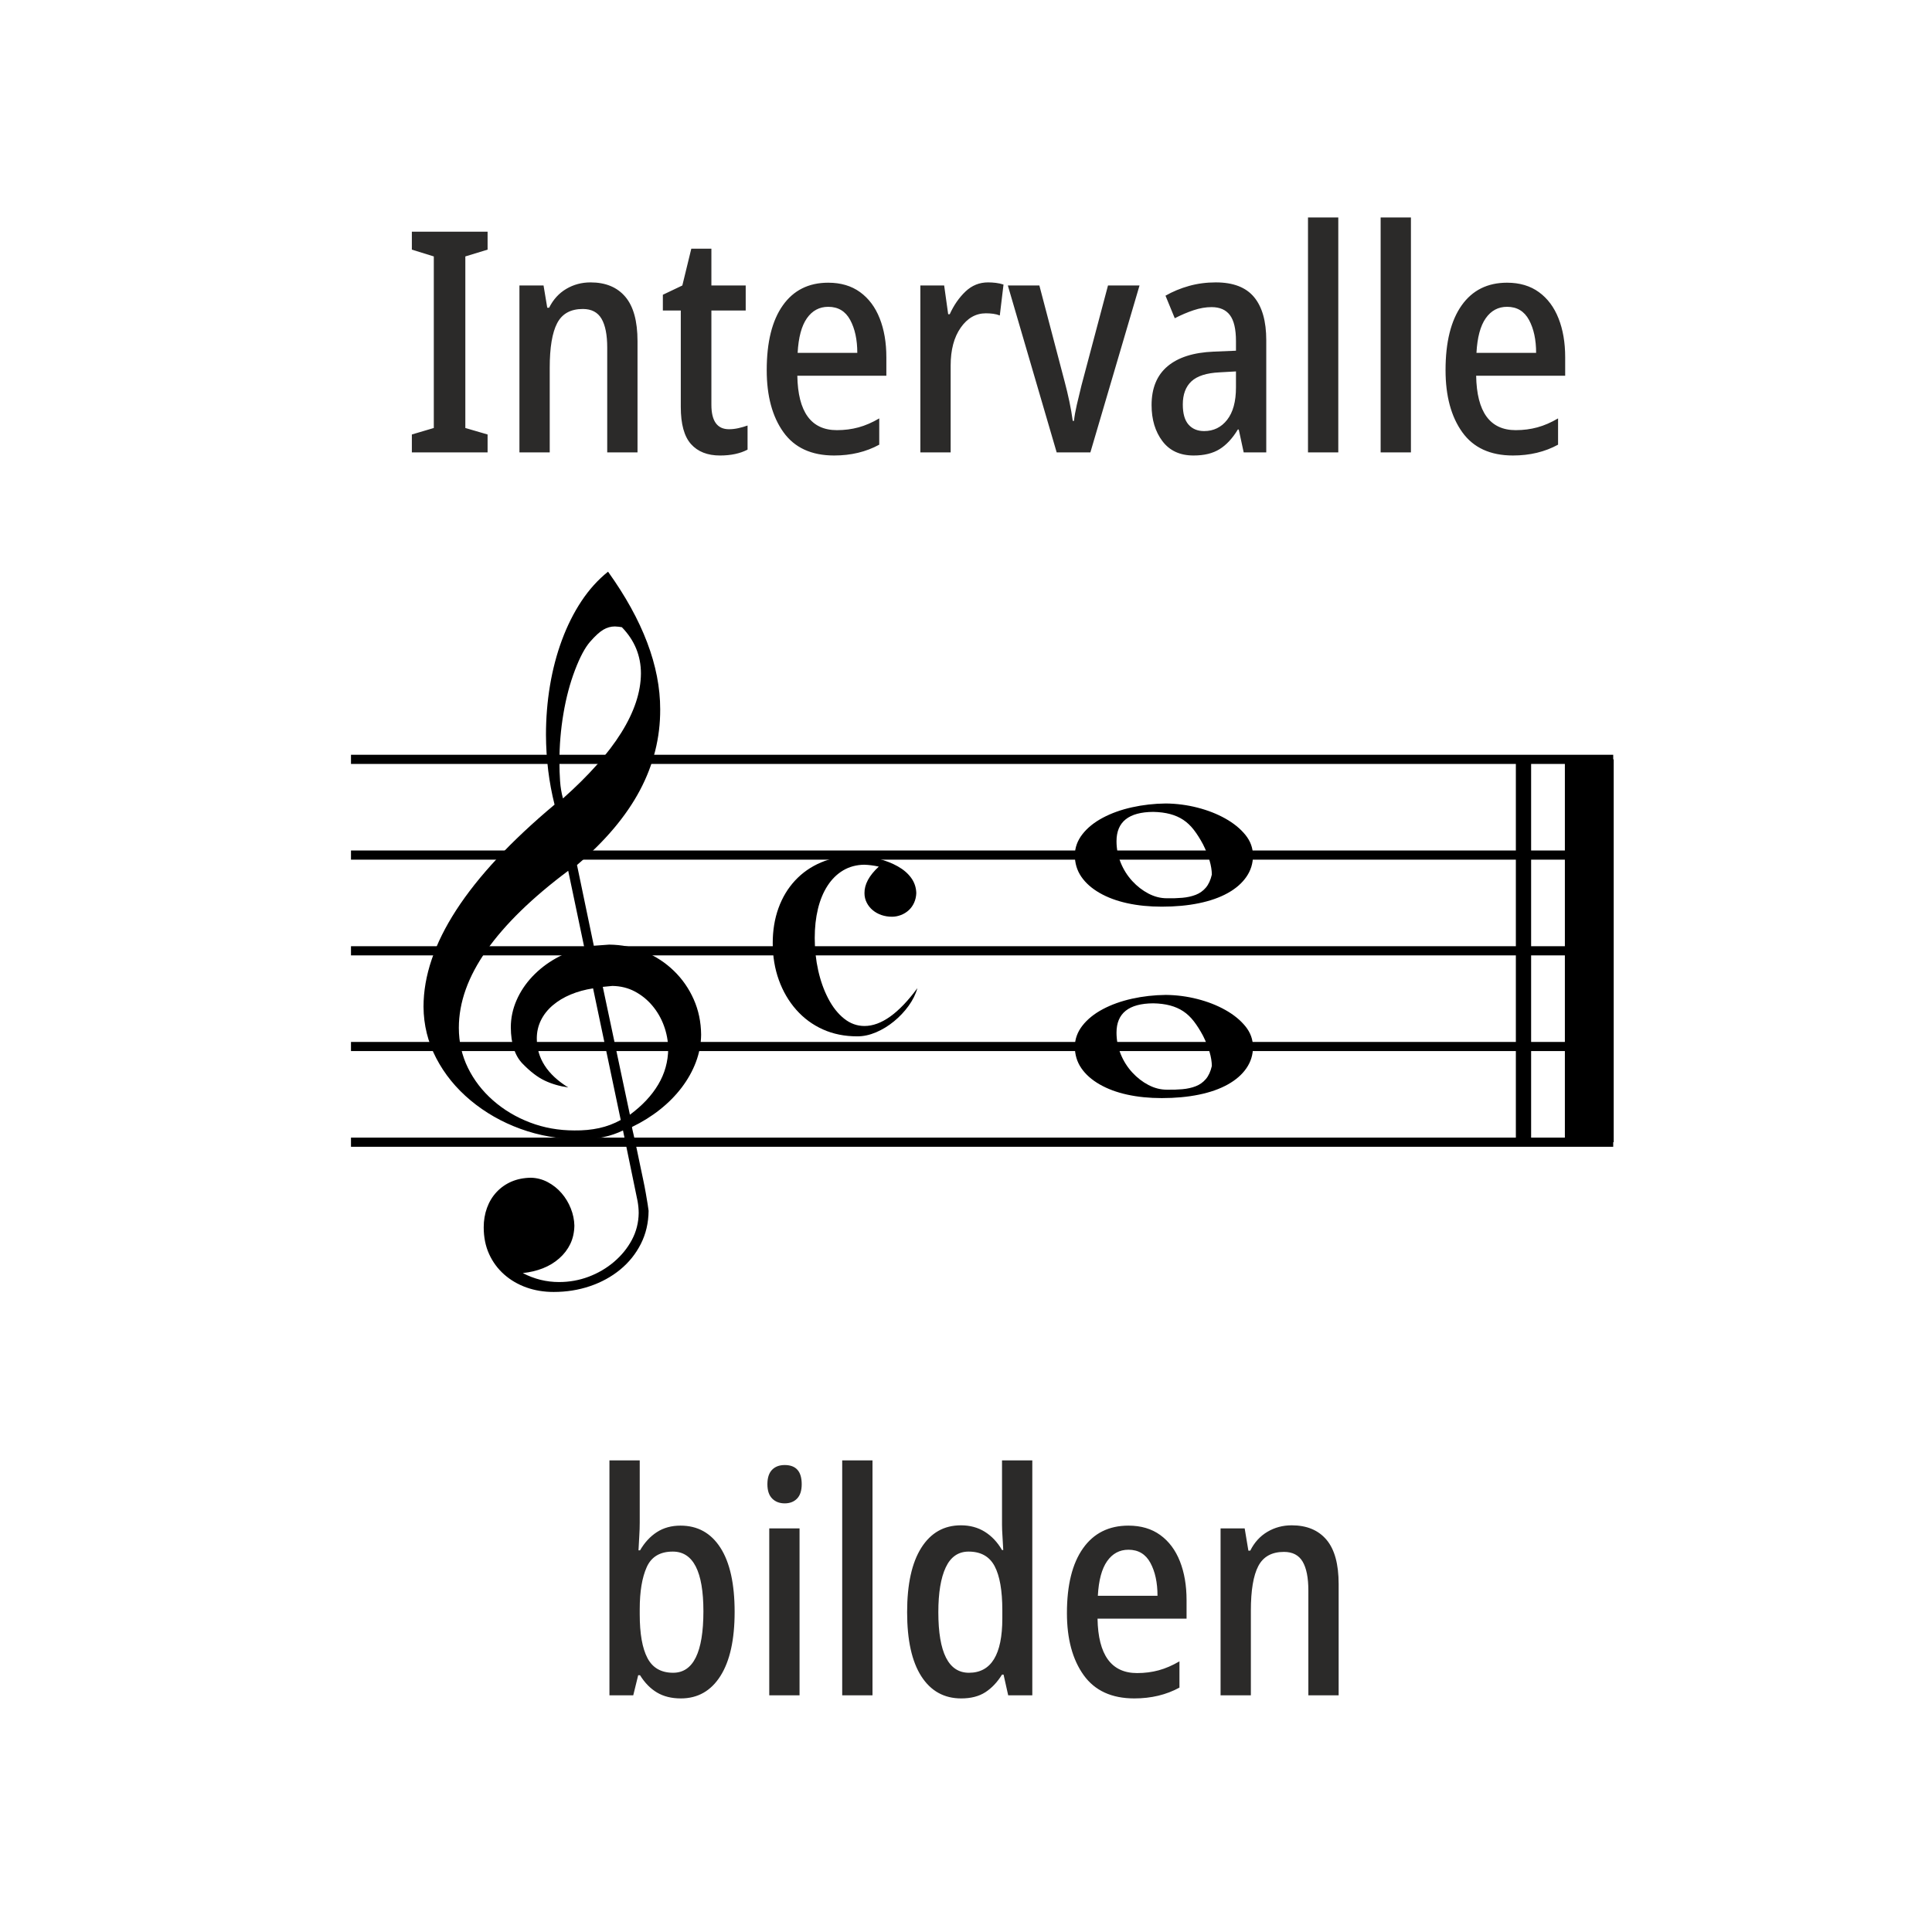 <?xml version="1.0" encoding="UTF-8"?>
<!DOCTYPE svg PUBLIC "-//W3C//DTD SVG 1.1//EN" "http://www.w3.org/Graphics/SVG/1.1/DTD/svg11.dtd">
<!-- Creator: CorelDRAW 2017 -->
<svg xmlns="http://www.w3.org/2000/svg" xml:space="preserve" width="300px" height="300px" version="1.1" style="shape-rendering:geometricPrecision; text-rendering:geometricPrecision; image-rendering:optimizeQuality; fill-rule:evenodd; clip-rule:evenodd"
viewBox="0 0 300 300"
 xmlns:xlink="http://www.w3.org/1999/xlink">
 <defs>
  <style type="text/css">
   <![CDATA[
    .str1 {stroke:black;stroke-width:7.583;stroke-linejoin:bevel;stroke-miterlimit:22.926}
    .str0 {stroke:black;stroke-width:2.369;stroke-linejoin:bevel;stroke-miterlimit:22.926}
    .str2 {stroke:black;stroke-width:1.422;stroke-linejoin:bevel;stroke-miterlimit:22.926}
    .fil1 {fill:none;fill-rule:nonzero}
    .fil0 {fill:none}
    .fil3 {fill:#2B2A29;fill-rule:nonzero}
    .fil2 {fill:black;fill-rule:nonzero}
   ]]>
  </style>
 </defs>
 <rect class="fil0" width="300" height="300"/>
 <g id="Ebene_x0020_1">
  <g id="_1392151630256">
   <polygon class="fil0" points="3.999,293 298,293 298,-1 3.999,-1 "/>
   <polygon class="fil0" points="3.999,293 298,293 298,-1 3.999,-1 "/>
   <g id="Intervall.pdf">
    <line class="fil1 str0" x1="236.567" y1="117.914" x2="236.567" y2= "177.362" />
    <line class="fil1 str1" x1="246.784" y1="117.914" x2="246.784" y2= "177.362" />
    <path class="fil2" d="M142.456 153.435c-2.886,3.921 -5.626,5.881 -8.22,5.881 -1.151,0 -2.204,-0.38 -3.16,-1.141 -0.956,-0.761 -1.774,-1.795 -2.457,-3.101 -0.685,-1.306 -1.205,-2.764 -1.566,-4.373 -0.36,-1.61 -0.542,-3.291 -0.542,-5.047 0,-1.639 0.166,-3.144 0.498,-4.52 0.332,-1.376 0.829,-2.574 1.492,-3.597 0.664,-1.025 1.473,-1.82 2.429,-2.386 0.955,-0.564 2.038,-0.857 3.247,-0.877 0.741,0.02 1.502,0.118 2.282,0.293 -1.502,1.384 -2.243,2.759 -2.223,4.124 0,0.528 0.117,1.02 0.351,1.478 0.234,0.458 0.547,0.848 0.936,1.169 0.39,0.322 0.839,0.572 1.346,0.747 0.507,0.175 1.054,0.264 1.638,0.264 0.467,0 0.931,-0.089 1.39,-0.264 0.458,-0.176 0.863,-0.425 1.214,-0.747 0.35,-0.322 0.629,-0.712 0.834,-1.169 0.205,-0.458 0.316,-0.95 0.336,-1.478 -0.02,-0.877 -0.282,-1.667 -0.79,-2.369 -0.507,-0.703 -1.205,-1.302 -2.093,-1.799 -0.886,-0.498 -1.901,-0.893 -3.041,-1.185 -1.142,-0.293 -2.347,-0.438 -3.614,-0.438 -1.949,0.018 -3.705,0.36 -5.266,1.023 -1.561,0.664 -2.901,1.6 -4.023,2.808 -1.121,1.21 -1.979,2.638 -2.574,4.285 -0.595,1.649 -0.892,3.458 -0.892,5.428 0,2.067 0.317,3.978 0.95,5.733 0.635,1.756 1.531,3.292 2.69,4.608 1.161,1.316 2.541,2.337 4.139,3.058 1.601,0.721 3.386,1.081 5.356,1.081 0.956,0 1.926,-0.209 2.911,-0.628 0.984,-0.419 1.91,-0.986 2.778,-1.697 0.868,-0.712 1.625,-1.511 2.268,-2.399 0.642,-0.888 1.102,-1.809 1.374,-2.765l0.001 0 0.001 0z"/>
    <line class="fil1 str2" x1="54.5" y1="177.362" x2="250.5" y2= "177.362" />
    <line class="fil1 str2" x1="54.5" y1="162.5" x2="250.5" y2= "162.5" />
    <line class="fil1 str2" x1="54.5" y1="147.637" x2="250.5" y2= "147.637" />
    <line class="fil1 str2" x1="54.5" y1="132.776" x2="250.5" y2= "132.776" />
    <line class="fil1 str2" x1="54.5" y1="117.914" x2="250.5" y2= "117.914" />
    <path class="fil2" d="M96.736 175.533l2.265 10.972c0.117,0.659 0.175,1.278 0.175,1.859 -0.021,1.49 -0.373,2.879 -1.059,4.166 -0.688,1.286 -1.612,2.422 -2.773,3.41 -1.161,0.987 -2.472,1.755 -3.933,2.308 -1.463,0.551 -2.996,0.827 -4.603,0.827 -1.973,0 -3.849,-0.464 -5.631,-1.393 1.122,-0.117 2.163,-0.363 3.12,-0.74 0.959,-0.379 1.806,-0.89 2.541,-1.539 0.736,-0.649 1.306,-1.393 1.713,-2.236 0.406,-0.841 0.619,-1.795 0.639,-2.858 -0.02,-0.891 -0.204,-1.776 -0.553,-2.656 -0.348,-0.881 -0.826,-1.675 -1.436,-2.38 -0.611,-0.706 -1.326,-1.277 -2.148,-1.712 -0.824,-0.436 -1.699,-0.664 -2.628,-0.683 -1.122,0.018 -2.128,0.223 -3.019,0.608 -0.89,0.388 -1.659,0.93 -2.307,1.626 -0.649,0.698 -1.141,1.515 -1.481,2.453 -0.339,0.94 -0.507,1.941 -0.507,3.005 0,1.547 0.28,2.936 0.841,4.165 0.562,1.229 1.34,2.284 2.337,3.165 0.996,0.879 2.149,1.552 3.455,2.017 1.306,0.464 2.713,0.697 4.222,0.697 1.994,0 3.876,-0.301 5.648,-0.9 1.771,-0.601 3.333,-1.457 4.688,-2.569 1.355,-1.113 2.423,-2.443 3.207,-3.991 0.785,-1.548 1.186,-3.261 1.205,-5.137 -0.018,-0.194 -0.068,-0.533 -0.144,-1.017 -0.077,-0.483 -0.175,-1.059 -0.292,-1.727 -0.116,-0.668 -0.255,-1.389 -0.421,-2.163 -0.164,-0.774 -0.328,-1.552 -0.493,-2.336 -0.165,-0.785 -0.32,-1.53 -0.465,-2.236 -0.146,-0.705 -0.28,-1.331 -0.406,-1.872 -0.126,-0.542 -0.222,-0.963 -0.29,-1.263 -0.068,-0.3 -0.083,-0.44 -0.043,-0.421 1.568,-0.755 3.003,-1.649 4.309,-2.686 1.307,-1.035 2.435,-2.176 3.383,-3.424 0.948,-1.249 1.684,-2.564 2.207,-3.948 0.521,-1.384 0.793,-2.801 0.811,-4.253 -0.018,-1.973 -0.401,-3.802 -1.147,-5.487 -0.745,-1.682 -1.77,-3.158 -3.076,-4.426 -1.306,-1.266 -2.816,-2.259 -4.528,-2.974 -1.713,-0.717 -3.557,-1.084 -5.53,-1.104 -0.134,0 -0.93,0.059 -2.38,0.174l-2.613 -12.539c4.394,-3.735 7.649,-7.6 9.769,-11.597 2.119,-3.996 3.168,-8.19 3.149,-12.583 0,-6.716 -2.7,-13.837 -8.099,-21.365 -1.567,1.258 -2.947,2.787 -4.138,4.587 -1.191,1.8 -2.196,3.808 -3.018,6.024 -0.822,2.215 -1.441,4.572 -1.858,7.068 -0.416,2.496 -0.624,5.051 -0.624,7.662 0.019,3.774 0.464,7.383 1.335,10.829 -13.566,11.359 -20.349,21.819 -20.349,31.379 0.02,2.845 0.677,5.509 1.974,7.996 1.297,2.486 3.078,4.674 5.342,6.56 2.264,1.886 4.841,3.358 7.736,4.413 2.894,1.054 5.946,1.591 9.157,1.611 1.375,0.02 2.609,-0.086 3.703,-0.32 1.092,-0.231 2.114,-0.58 3.062,-1.044l0 -0.001 -0.001 -0.001zm-0.174 -78.141c1.974,2.031 2.962,4.431 2.962,7.199 -0.039,5.786 -4.074,12.249 -12.105,19.389 -0.232,-0.831 -0.384,-1.726 -0.451,-2.684 -0.067,-0.958 -0.101,-1.968 -0.101,-3.034 0,-2.516 0.208,-5.002 0.624,-7.46 0.416,-2.458 1.01,-4.702 1.786,-6.734 0.773,-2.032 1.557,-3.503 2.35,-4.413 0.794,-0.909 1.476,-1.533 2.047,-1.871 0.571,-0.339 1.177,-0.509 1.814,-0.509 0.406,0.02 0.765,0.058 1.073,0.117l0 0 0 0 0.001 0zm1.249 75.703l-4.21 -19.855c0.813,-0.077 1.307,-0.126 1.481,-0.145 1.277,0.019 2.438,0.305 3.482,0.855 1.046,0.553 1.955,1.287 2.73,2.207 0.773,0.919 1.374,1.959 1.799,3.119 0.426,1.162 0.648,2.352 0.668,3.571 -0.02,1.994 -0.536,3.848 -1.552,5.559 -1.016,1.712 -2.482,3.275 -4.398,4.688l0 0 0 0 0 0.001zm-5.719 -19.622l4.296 20.436c-1.045,0.579 -2.162,1 -3.352,1.262 -1.191,0.261 -2.473,0.381 -3.847,0.363 -2.439,0 -4.737,-0.411 -6.894,-1.234 -2.158,-0.822 -4.069,-1.965 -5.733,-3.425 -1.665,-1.461 -2.965,-3.15 -3.904,-5.065 -0.939,-1.917 -1.409,-3.987 -1.409,-6.211 0,-3.949 1.432,-7.954 4.297,-12.018 2.864,-4.064 7.092,-8.185 12.685,-12.365l2.496 11.901c-1.587,0.368 -3.062,0.934 -4.426,1.698 -1.365,0.764 -2.574,1.702 -3.63,2.814 -1.053,1.115 -1.876,2.347 -2.466,3.702 -0.59,1.354 -0.886,2.757 -0.886,4.209 0.019,2.516 0.624,4.387 1.815,5.616 1.189,1.229 2.331,2.104 3.426,2.627 1.092,0.523 2.316,0.881 3.67,1.075 -3.251,-2.013 -4.876,-4.548 -4.876,-7.606 0,-1.006 0.212,-1.944 0.637,-2.815 0.427,-0.871 1.037,-1.645 1.829,-2.323 0.795,-0.677 1.722,-1.238 2.788,-1.683 1.064,-0.445 2.224,-0.764 3.482,-0.958l0.002 0 0 0z"/>
    <path class="fil2" d="M166.899 132.776c0,1.257 0.333,2.375 1,3.352 0.668,0.977 1.617,1.819 2.846,2.525 1.228,0.707 2.66,1.238 4.296,1.597 1.635,0.358 3.421,0.537 5.356,0.537 2.109,0 4.035,-0.179 5.776,-0.537 1.743,-0.359 3.237,-0.886 4.485,-1.582 1.248,-0.696 2.211,-1.538 2.889,-2.525 0.677,-0.987 1.015,-2.076 1.015,-3.265 0,-1.191 -0.392,-2.27 -1.175,-3.237 -0.784,-0.967 -1.824,-1.814 -3.121,-2.54 -1.296,-0.726 -2.743,-1.292 -4.34,-1.698 -1.594,-0.408 -3.226,-0.619 -4.89,-0.639 -1.82,0.02 -3.576,0.217 -5.27,0.596 -1.693,0.377 -3.203,0.918 -4.528,1.625 -1.325,0.706 -2.376,1.552 -3.15,2.54 -0.774,0.986 -1.17,2.07 -1.189,3.251zm21.277 3.019c-0.194,0.851 -0.502,1.529 -0.928,2.032 -0.427,0.503 -0.949,0.876 -1.568,1.117 -0.619,0.242 -1.317,0.397 -2.091,0.465 -0.774,0.067 -1.576,0.091 -2.409,0.072 -0.967,0 -1.915,-0.242 -2.844,-0.725 -0.929,-0.484 -1.772,-1.137 -2.527,-1.959 -0.754,-0.824 -1.35,-1.766 -1.784,-2.832 -0.436,-1.064 -0.654,-2.176 -0.654,-3.338 0,-3.019 1.906,-4.537 5.719,-4.557 0.967,0.02 1.833,0.131 2.598,0.334 0.765,0.203 1.447,0.503 2.047,0.9 0.599,0.397 1.147,0.915 1.64,1.553 0.493,0.639 0.972,1.393 1.437,2.265 0.89,1.78 1.345,3.338 1.364,4.673l0 0 0 0z"/>
    <path class="fil2" d="M166.899 162.5c0,1.258 0.333,2.376 1,3.352 0.668,0.978 1.617,1.82 2.846,2.526 1.228,0.707 2.66,1.239 4.296,1.596 1.635,0.358 3.421,0.537 5.356,0.537 2.109,0 4.035,-0.179 5.776,-0.537 1.743,-0.357 3.237,-0.885 4.485,-1.582 1.248,-0.696 2.211,-1.538 2.889,-2.525 0.677,-0.987 1.015,-2.076 1.015,-3.265 0,-1.192 -0.392,-2.271 -1.175,-3.237 -0.784,-0.967 -1.824,-1.814 -3.121,-2.54 -1.296,-0.726 -2.743,-1.292 -4.34,-1.698 -1.594,-0.407 -3.226,-0.619 -4.89,-0.638 -1.82,0.019 -3.576,0.217 -5.27,0.594 -1.693,0.378 -3.203,0.92 -4.528,1.626 -1.325,0.706 -2.376,1.552 -3.15,2.539 -0.774,0.986 -1.17,2.071 -1.189,3.252l0 0 0 0zm21.277 3.019c-0.194,0.851 -0.502,1.53 -0.928,2.032 -0.427,0.503 -0.949,0.875 -1.568,1.117 -0.619,0.241 -1.317,0.397 -2.091,0.465 -0.774,0.068 -1.576,0.092 -2.409,0.072 -0.967,0 -1.915,-0.242 -2.844,-0.725 -0.929,-0.484 -1.772,-1.138 -2.527,-1.959 -0.754,-0.823 -1.35,-1.766 -1.784,-2.831 -0.436,-1.064 -0.654,-2.176 -0.654,-3.338 0,-3.02 1.906,-4.538 5.719,-4.557 0.967,0.019 1.833,0.13 2.598,0.333 0.765,0.204 1.447,0.503 2.047,0.9 0.599,0.398 1.147,0.915 1.64,1.553 0.493,0.64 0.972,1.393 1.437,2.265 0.89,1.78 1.345,3.337 1.364,4.674l0 0 0 -0.001z"/>
   </g>
   <path class="fil3" d="M75.713 70.25l-11.76 0 0 -2.784 3.408 -1.008 0 -26.64 -3.408 -1.056 0 -2.784 11.76 0 0 2.784 -3.456 1.056 0 26.64 3.456 1.008 0 2.784zm15.984 -26.4c2.336,0 4.136,0.744 5.4,2.232 1.264,1.488 1.896,3.784 1.896,6.888l0 17.28 -4.704 0 0 -16.272c0,-1.984 -0.296,-3.48 -0.888,-4.488 -0.592,-1.008 -1.56,-1.512 -2.904,-1.512 -1.888,0 -3.216,0.736 -3.984,2.208 -0.768,1.472 -1.152,3.776 -1.152,6.912l0 13.152 -4.704 0 0 -25.92 3.744 0 0.576 3.456 0.288 0c0.64,-1.28 1.528,-2.256 2.664,-2.928 1.136,-0.672 2.392,-1.008 3.768,-1.008zm21.504 22.8c0.48,0 0.968,-0.056 1.464,-0.168 0.496,-0.112 0.968,-0.248 1.416,-0.408l0 3.744c-1.152,0.608 -2.576,0.912 -4.272,0.912 -1.952,0 -3.456,-0.592 -4.512,-1.776 -1.056,-1.184 -1.584,-3.104 -1.584,-5.76l0 -14.976 -2.784 0 0 -2.448 3.024 -1.44 1.392 -5.712 3.12 0 0 5.712 5.328 0 0 3.888 -5.328 0 0 14.64c0,2.528 0.912,3.792 2.736,3.792zm15.408 -22.752c1.952,0 3.6,0.488 4.944,1.464 1.344,0.976 2.36,2.336 3.048,4.08 0.688,1.744 1.032,3.752 1.032,6.024l0 2.88 -13.824 0c0.096,5.632 2.144,8.448 6.144,8.448 1.184,0 2.304,-0.144 3.36,-0.432 1.056,-0.288 2.128,-0.752 3.216,-1.392l0 4.08c-2.048,1.12 -4.384,1.68 -7.008,1.68 -3.52,0 -6.144,-1.208 -7.872,-3.624 -1.728,-2.416 -2.592,-5.624 -2.592,-9.624 0,-4.352 0.832,-7.704 2.496,-10.056 1.664,-2.352 4.016,-3.528 7.056,-3.528zm0 3.744c-1.376,0 -2.48,0.592 -3.312,1.776 -0.832,1.184 -1.312,2.976 -1.44,5.376l9.264 0c0,-2.048 -0.368,-3.752 -1.104,-5.112 -0.736,-1.36 -1.872,-2.04 -3.408,-2.04zm24.816 -3.792c0.384,0 0.784,0.024 1.2,0.072 0.416,0.048 0.816,0.136 1.2,0.264l-0.576 4.8c-0.32,-0.128 -0.664,-0.216 -1.032,-0.264 -0.368,-0.048 -0.744,-0.072 -1.128,-0.072 -1.568,0 -2.872,0.744 -3.912,2.232 -1.04,1.488 -1.56,3.448 -1.56,5.88l0 13.488 -4.704 0 0 -25.92 3.696 0 0.624 4.464 0.24 0c0.64,-1.408 1.456,-2.584 2.448,-3.528 0.992,-0.944 2.16,-1.416 3.504,-1.416zm10.656 26.4l-7.584 -25.92 4.896 0 3.936 14.976c0.256,0.96 0.496,1.968 0.72,3.024 0.224,1.056 0.4,2.064 0.528,3.024l0.192 0c0.064,-0.672 0.208,-1.496 0.432,-2.472 0.224,-0.976 0.464,-1.976 0.72,-3l4.128 -15.552 4.896 0 -7.632 25.92 -5.232 0zm24.72 -26.4c2.688,0 4.664,0.76 5.928,2.28 1.264,1.52 1.896,3.752 1.896,6.696l0 17.424 -3.504 0 -0.768 -3.552 -0.144 0c-0.832,1.376 -1.776,2.392 -2.832,3.048 -1.056,0.656 -2.4,0.984 -4.032,0.984 -2.112,0 -3.728,-0.744 -4.848,-2.232 -1.12,-1.488 -1.68,-3.352 -1.68,-5.592 0,-2.624 0.824,-4.632 2.472,-6.024 1.648,-1.392 4.04,-2.152 7.176,-2.28l3.456 -0.144 0 -1.488c0,-1.856 -0.312,-3.2 -0.936,-4.032 -0.624,-0.832 -1.576,-1.248 -2.856,-1.248 -0.896,0 -1.824,0.16 -2.784,0.48 -0.96,0.32 -1.936,0.736 -2.928,1.248l-1.44 -3.504c1.12,-0.64 2.336,-1.144 3.648,-1.512 1.312,-0.368 2.704,-0.552 4.176,-0.552zm3.12 13.824l-2.544 0.144c-2.016,0.096 -3.472,0.56 -4.368,1.392 -0.896,0.832 -1.344,2.032 -1.344,3.6 0,1.408 0.296,2.448 0.888,3.12 0.592,0.672 1.4,1.008 2.424,1.008 1.472,0 2.664,-0.584 3.576,-1.752 0.912,-1.168 1.368,-2.84 1.368,-5.016l0 -2.496zm15.888 12.576l-4.704 0 0 -36.48 4.704 0 0 36.48zm11.28 0l-4.704 0 0 -36.48 4.704 0 0 36.48zm14.928 -26.352c1.952,0 3.6,0.488 4.944,1.464 1.344,0.976 2.36,2.336 3.048,4.08 0.688,1.744 1.032,3.752 1.032,6.024l0 2.88 -13.824 0c0.096,5.632 2.144,8.448 6.144,8.448 1.184,0 2.304,-0.144 3.36,-0.432 1.056,-0.288 2.128,-0.752 3.216,-1.392l0 4.08c-2.048,1.12 -4.384,1.68 -7.008,1.68 -3.52,0 -6.144,-1.208 -7.872,-3.624 -1.728,-2.416 -2.592,-5.624 -2.592,-9.624 0,-4.352 0.832,-7.704 2.496,-10.056 1.664,-2.352 4.016,-3.528 7.056,-3.528zm0 3.744c-1.376,0 -2.48,0.592 -3.312,1.776 -0.832,1.184 -1.312,2.976 -1.44,5.376l9.264 0c0,-2.048 -0.368,-3.752 -1.104,-5.112 -0.736,-1.36 -1.872,-2.04 -3.408,-2.04z"/>
   <path class="fil3" d="M99.337 226.77l0 9.648c0,0.672 -0.023,1.376 -0.071,2.112 -0.048,0.736 -0.089,1.472 -0.121,2.208l0.24 0c0.704,-1.216 1.576,-2.16 2.617,-2.832 1.039,-0.672 2.263,-1.008 3.671,-1.008 2.656,0 4.72,1.144 6.192,3.432 1.472,2.288 2.208,5.608 2.208,9.96 0,4.32 -0.736,7.64 -2.208,9.96 -1.472,2.32 -3.52,3.48 -6.144,3.48 -1.44,0 -2.672,-0.304 -3.696,-0.912 -1.024,-0.608 -1.904,-1.504 -2.64,-2.688l-0.288 0 -0.768 3.12 -3.696 0 0 -36.48 4.704 0zm5.136 14.16c-1.984,0 -3.335,0.808 -4.055,2.424 -0.72,1.616 -1.081,3.784 -1.081,6.504l0 0.816c0,3.008 0.4,5.272 1.2,6.792 0.8,1.52 2.128,2.28 3.984,2.28 3.136,0 4.704,-3.184 4.704,-9.552 0,-6.176 -1.584,-9.264 -4.752,-9.264zm17.376 -13.44c1.76,0 2.64,0.992 2.64,2.976 0,0.992 -0.24,1.736 -0.72,2.232 -0.48,0.496 -1.12,0.744 -1.92,0.744 -0.8,0 -1.448,-0.248 -1.943,-0.744 -0.497,-0.496 -0.745,-1.24 -0.745,-2.232 0,-0.992 0.24,-1.736 0.72,-2.232 0.48,-0.496 1.136,-0.744 1.968,-0.744zm2.304 9.84l0 25.92 -4.704 0 0 -25.92 4.704 0zm11.328 25.92l-4.704 0 0 -36.48 4.704 0 0 36.48zm13.776 0.48c-2.656,0 -4.72,-1.144 -6.192,-3.432 -1.472,-2.288 -2.208,-5.608 -2.208,-9.96 0,-4.352 0.736,-7.688 2.208,-10.008 1.472,-2.32 3.52,-3.48 6.144,-3.48 1.408,0 2.648,0.336 3.721,1.008 1.071,0.672 1.959,1.616 2.663,2.832l0.192 0c-0.032,-0.704 -0.071,-1.408 -0.119,-2.112 -0.048,-0.704 -0.073,-1.312 -0.073,-1.824l0 -9.984 4.704 0 0 36.48 -3.744 0 -0.72 -3.216 -0.24 0c-0.736,1.184 -1.6,2.096 -2.592,2.736 -0.992,0.64 -2.24,0.96 -3.744,0.96zm1.2 -3.984c3.456,0 5.184,-2.816 5.184,-8.448l0 -1.248c0,-3.072 -0.4,-5.36 -1.2,-6.864 -0.8,-1.504 -2.144,-2.256 -4.032,-2.256 -1.6,0 -2.784,0.816 -3.552,2.448 -0.768,1.632 -1.152,3.952 -1.152,6.96 0,6.272 1.584,9.408 4.752,9.408zm24.768 -22.848c1.952,0 3.6,0.488 4.944,1.464 1.344,0.976 2.36,2.336 3.049,4.08 0.687,1.744 1.031,3.752 1.031,6.024l0 2.88 -13.824 0c0.096,5.632 2.144,8.448 6.144,8.448 1.184,0 2.304,-0.144 3.36,-0.432 1.056,-0.288 2.128,-0.752 3.216,-1.392l0 4.08c-2.048,1.12 -4.384,1.68 -7.008,1.68 -3.52,0 -6.144,-1.208 -7.872,-3.624 -1.728,-2.416 -2.592,-5.624 -2.592,-9.624 0,-4.352 0.832,-7.704 2.496,-10.056 1.664,-2.352 4.016,-3.528 7.056,-3.528zm0 3.744c-1.376,0 -2.48,0.592 -3.312,1.776 -0.832,1.184 -1.312,2.976 -1.44,5.376l9.264 0c0,-2.048 -0.368,-3.752 -1.104,-5.112 -0.736,-1.36 -1.872,-2.04 -3.408,-2.04zm25.344 -3.792c2.336,0 4.136,0.744 5.401,2.232 1.263,1.488 1.895,3.784 1.895,6.888l0 17.28 -4.704 0 0 -16.272c0,-1.984 -0.296,-3.48 -0.887,-4.488 -0.593,-1.008 -1.561,-1.512 -2.905,-1.512 -1.888,0 -3.216,0.736 -3.984,2.208 -0.768,1.472 -1.152,3.776 -1.152,6.912l0 13.152 -4.704 0 0 -25.92 3.744 0 0.576 3.456 0.288 0c0.64,-1.28 1.528,-2.256 2.665,-2.928 1.135,-0.672 2.391,-1.008 3.767,-1.008z"/>
  </g>
 </g>
</svg>
